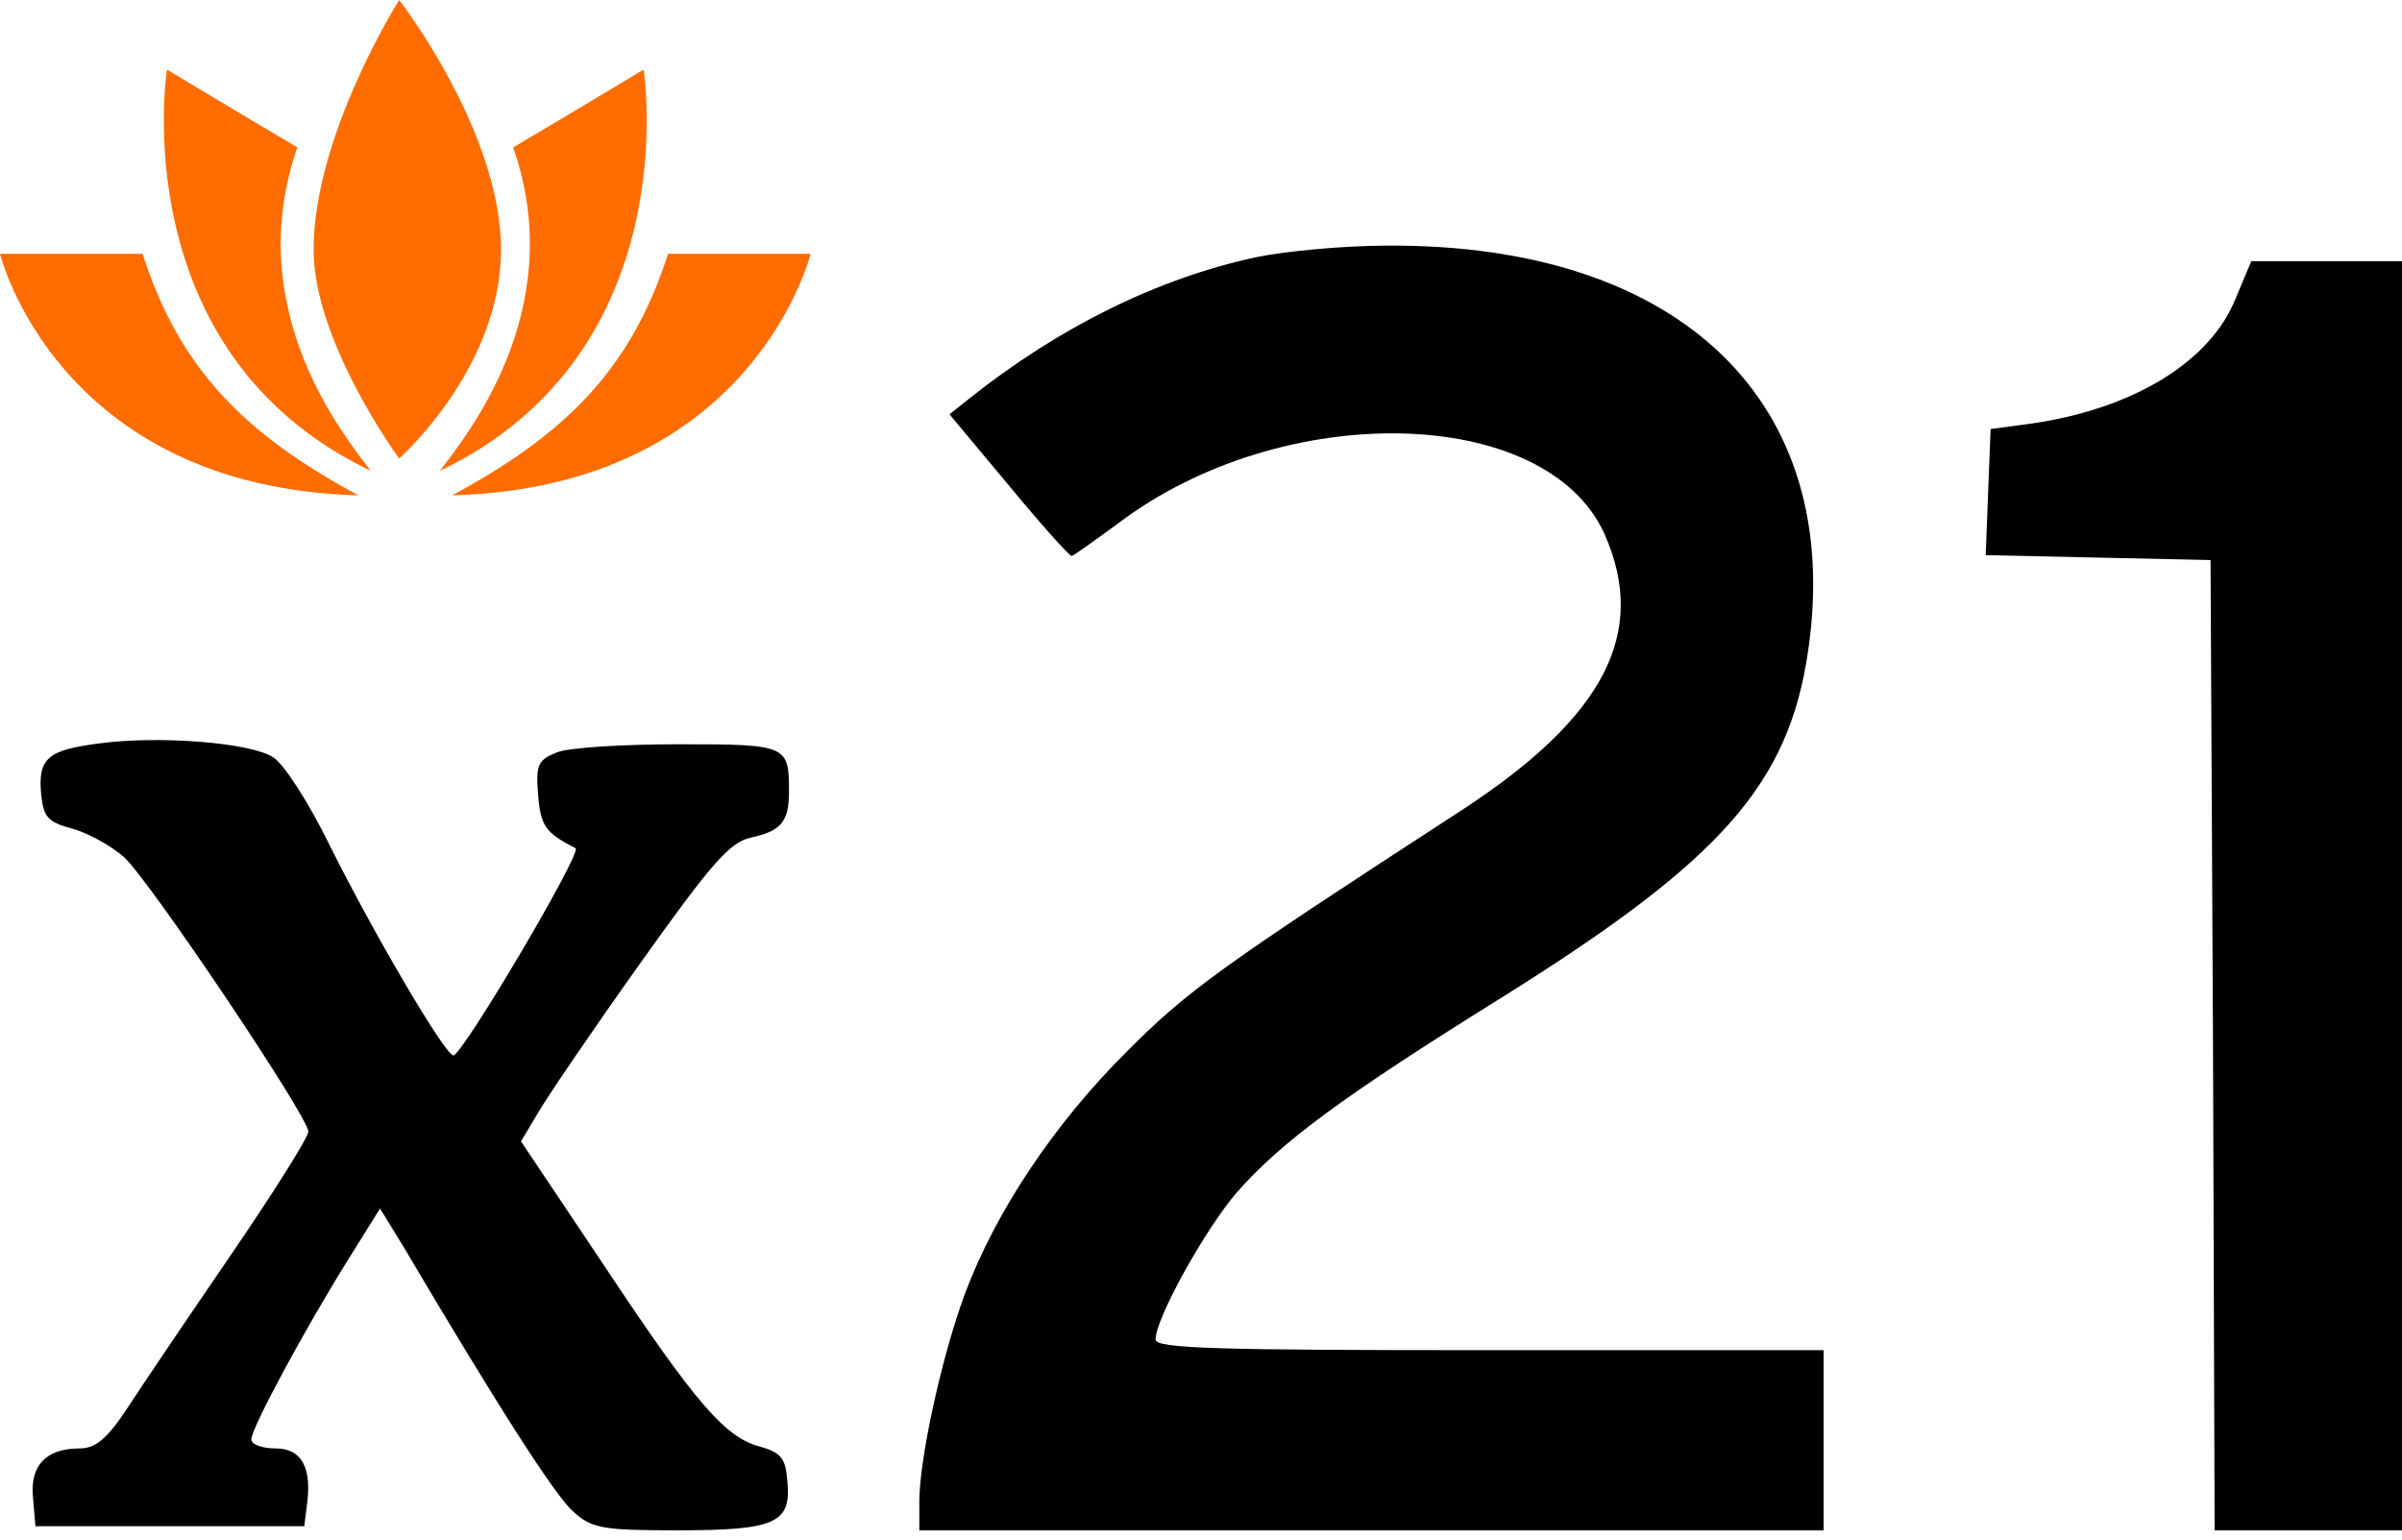 <svg width="78" height="50" viewBox="0 0 78 50" fill="none" xmlns="http://www.w3.org/2000/svg">
<path d="M40.805 8.35C37.578 9.041 34.377 10.636 31.467 12.95L30.832 13.455L32.763 15.768C33.795 17.018 34.721 18.055 34.8 18.055C34.853 18.055 35.514 17.577 36.282 17.018C41.625 12.95 50.197 13.136 52.101 17.337C53.53 20.555 52.101 23.294 47.445 26.325C39.668 31.378 38.583 32.149 36.599 34.143C34.245 36.483 32.34 39.328 31.335 42.014C30.594 44.008 29.853 47.359 29.853 48.768V49.699H44.535H59.217V46.774V43.849H48.371C39.483 43.849 37.525 43.795 37.525 43.503C37.525 42.812 39.139 39.913 40.17 38.717C41.625 37.068 43.609 35.605 48.821 32.361C55.911 27.921 58.08 25.474 58.715 21.14C59.905 13.056 54.562 7.924 45.065 7.977C43.609 7.977 41.705 8.163 40.805 8.35Z" fill="black"/>
<path d="M72.603 9.679C71.783 11.753 69.27 13.269 66.016 13.748L64.641 13.934L64.561 15.981L64.482 18.029L68.133 18.109L71.783 18.188L71.863 33.93L71.915 49.699H74.958H78V29.091V8.483H75.566H73.106L72.603 9.679Z" fill="black"/>
<path d="M3.214 24.145C1.548 24.358 1.23 24.623 1.336 25.793C1.415 26.538 1.548 26.698 2.341 26.91C2.844 27.043 3.611 27.469 4.034 27.841C4.907 28.665 10.013 36.27 10.013 36.749C10.013 36.935 8.875 38.743 7.473 40.791C6.071 42.838 4.563 45.072 4.114 45.763C3.479 46.721 3.108 47.04 2.579 47.04C1.495 47.04 0.966 47.598 1.071 48.635L1.151 49.566H5.516H9.881L9.96 48.928C10.145 47.678 9.801 47.04 8.955 47.04C8.505 47.04 8.161 46.907 8.161 46.747C8.161 46.375 9.96 43.051 11.362 40.817L12.341 39.248L13.108 40.498C16.124 45.604 18.029 48.582 18.611 49.087C19.219 49.645 19.589 49.699 22.023 49.699C25.198 49.699 25.7 49.459 25.568 48.103C25.515 47.359 25.356 47.173 24.695 46.986C23.558 46.694 22.605 45.604 19.589 41.057L16.918 37.068L17.473 36.137C17.764 35.632 19.245 33.452 20.78 31.298C23.108 28.027 23.69 27.362 24.378 27.203C25.356 26.99 25.621 26.698 25.621 25.714C25.621 24.198 25.568 24.171 22.05 24.171C20.251 24.171 18.452 24.278 18.081 24.437C17.473 24.677 17.394 24.836 17.473 25.793C17.552 26.83 17.711 27.043 18.69 27.548C18.928 27.655 15.013 34.276 14.722 34.276C14.457 34.276 12.129 30.314 10.701 27.442C10.039 26.086 9.219 24.809 8.875 24.597C8.161 24.118 5.145 23.879 3.214 24.145Z" fill="black"/>
<path d="M20.899 2.26C20.899 2.26 18.915 3.457 16.666 4.786C18.518 10.105 15.079 14.226 14.285 15.29C22.354 11.434 20.899 2.26 20.899 2.26Z" fill="#FF6C00"/>
<path d="M5.423 2.26C5.423 2.26 7.407 3.457 9.656 4.786C7.804 10.105 11.243 14.226 12.037 15.29C3.968 11.434 5.423 2.26 5.423 2.26Z" fill="#FF6C00"/>
<path d="M26.322 8.243C26.322 8.243 24.073 8.243 21.692 8.243C20.502 11.966 18.386 14.093 14.682 16.087C24.47 15.822 26.322 8.243 26.322 8.243Z" fill="#FF6C00"/>
<path d="M7.9155e-05 8.243C7.9155e-05 8.243 2.249 8.243 4.63 8.243C5.82 11.966 7.936 14.093 11.64 16.087C1.852 15.822 7.9155e-05 8.243 7.9155e-05 8.243Z" fill="#FF6C00"/>
<path d="M10.185 8.11C10.185 4.388 12.963 0 12.963 0C12.963 0 16.269 4.255 16.269 8.11C16.269 11.966 12.963 14.891 12.963 14.891C12.963 14.891 10.185 11.11 10.185 8.11Z" fill="#FF6C00"/>
</svg>
